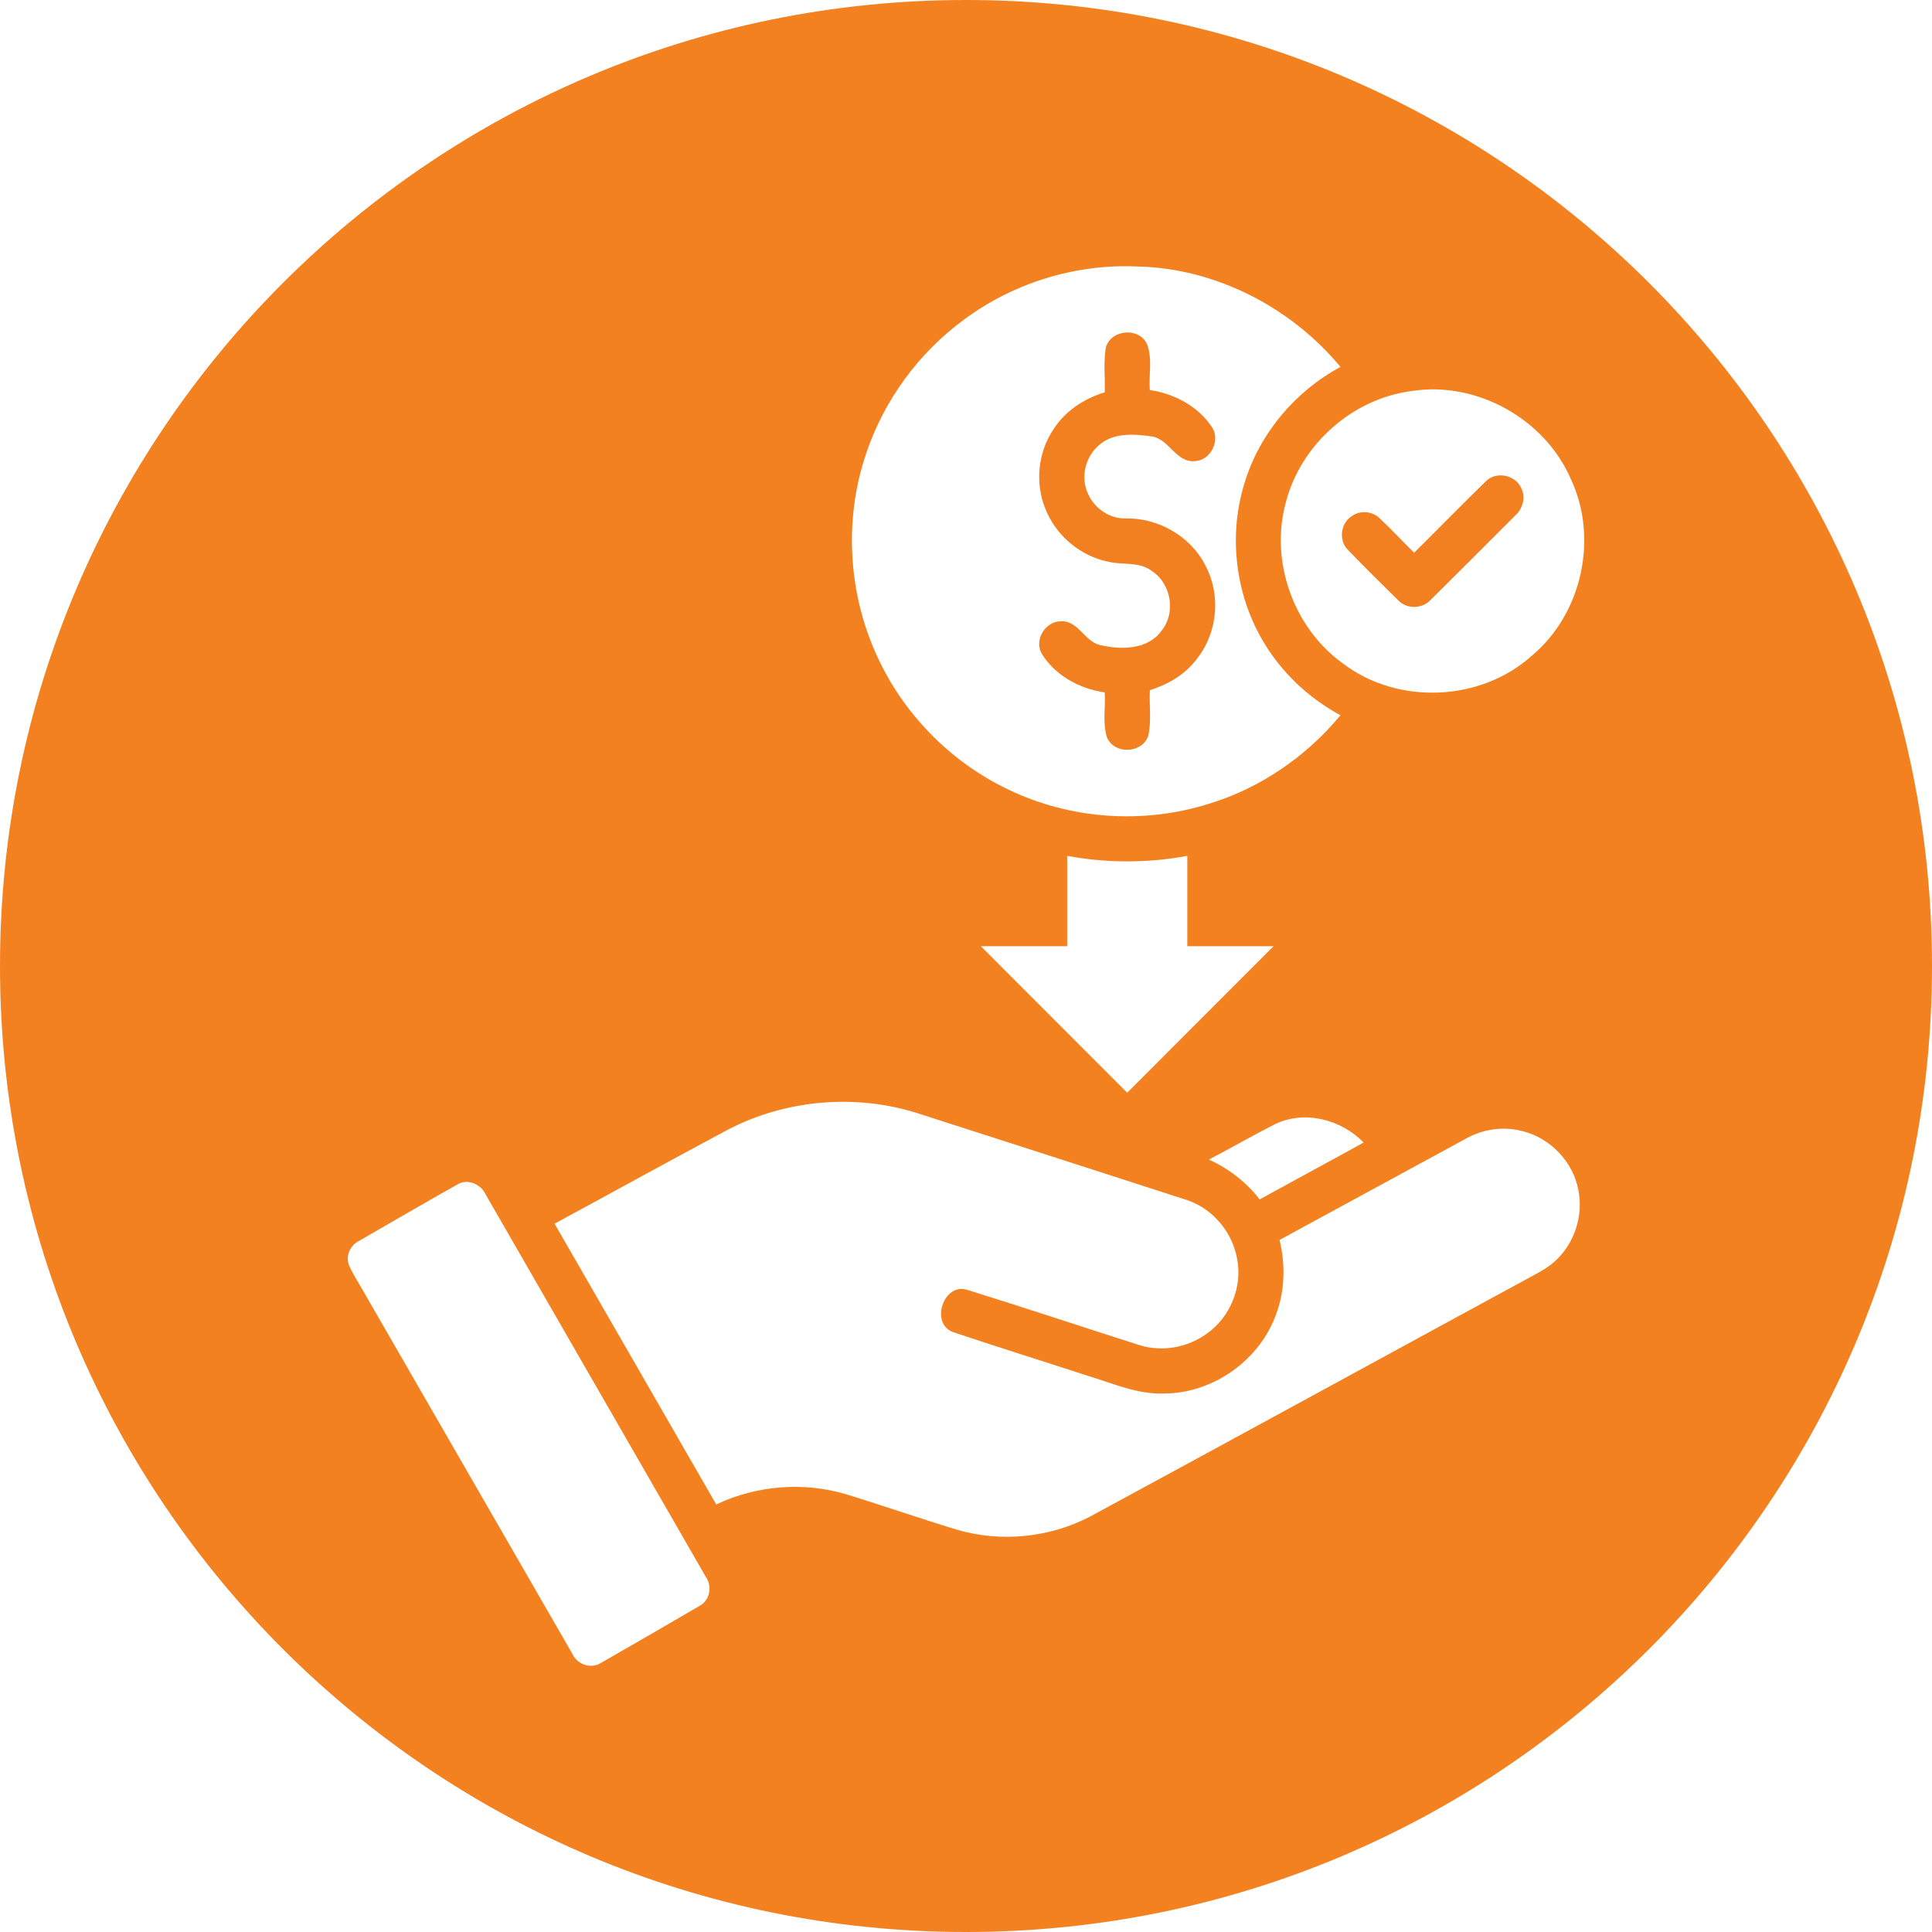 <?xml version="1.0" encoding="UTF-8"?>
<svg id="Layer_1" xmlns="http://www.w3.org/2000/svg" version="1.1" viewBox="0 0 140 140">
  <!-- Generator: Adobe Illustrator 29.4.0, SVG Export Plug-In . SVG Version: 2.1.0 Build 152)  -->
  <defs>
    <style>
      .st0 {
        fill: #f48120;
      }

      .st1 {
        fill: #f38020;
      }
    </style>
  </defs>
  <path class="st1" d="M107.65,34.897c-1.747,1.697-3.444,3.444-5.176,5.156-.833-.821-1.632-1.679-2.483-2.48-.538-.543-1.452-.616-2.06-.155-.801.521-.934,1.775-.245,2.443,1.199,1.234,2.418,2.445,3.644,3.649.616.648,1.737.618,2.338-.038,2.057-2.037,4.105-4.087,6.152-6.135.536-.486.753-1.312.415-1.97-.43-.969-1.845-1.246-2.586-.471Z"/>
  <path class="st1" d="M80.33,40.707c1.034.25,2.218-.028,3.124.661,1.417.906,1.785,3.046.703,4.35-.999,1.384-2.936,1.374-4.433,1.029-1.159-.265-1.592-1.82-2.876-1.724-1.111.015-1.91,1.337-1.374,2.323.971,1.604,2.756,2.563,4.58,2.831.063,1.079-.165,2.205.158,3.251.526,1.261,2.54,1.184,2.993-.1.248-1.084.063-2.218.118-3.319,1.364-.418,2.651-1.189,3.487-2.373,1.447-1.887,1.657-4.61.518-6.698-1.071-2.09-3.399-3.409-5.734-3.371-1.194.043-2.32-.748-2.773-1.835-.541-1.199-.15-2.693.864-3.514,1.029-.874,2.493-.773,3.744-.598,1.312.178,1.782,1.952,3.189,1.792,1.121-.07,1.832-1.504,1.214-2.443-1.004-1.527-2.731-2.445-4.513-2.706-.083-1.104.208-2.288-.205-3.339-.591-1.234-2.608-1.054-2.981.258-.18,1.071-.04,2.17-.08,3.251-1.502.446-2.888,1.364-3.732,2.703-1.099,1.652-1.324,3.837-.591,5.679.748,1.96,2.538,3.487,4.6,3.892Z"/>
  <path class="st0" d="M70,0C31.34,0,0,31.34,0,70s31.34,70,70,70,70-31.34,70-70S108.66,0,70,0ZM62.757,32.885c1.292-3.872,3.812-7.319,7.106-9.729,3.564-2.651,8.049-4.037,12.49-3.847,5.689.105,11.163,2.923,14.782,7.276-3.279,1.775-5.864,4.823-6.946,8.402-1.302,4.145-.568,8.865,1.94,12.412,1.292,1.84,3.029,3.364,5.006,4.43-2.478,2.996-5.809,5.281-9.531,6.417-4.736,1.489-10.022,1.136-14.5-1.014-4.025-1.907-7.371-5.211-9.323-9.213-2.3-4.65-2.693-10.219-1.024-15.135ZM92.287,68.567c-3.534,3.539-7.068,7.078-10.605,10.615-3.537-3.539-7.071-7.076-10.605-10.615,2.082-.003,4.17-.003,6.255,0v-6.548c2.871.533,5.834.533,8.705,0v6.548c2.082,0,4.165-.003,6.25,0ZM92.365,81.474c2.155-1.054,4.818-.365,6.448,1.319-2.505,1.387-5.028,2.741-7.536,4.122-.966-1.251-2.238-2.238-3.677-2.886,1.594-.839,3.161-1.737,4.766-2.555ZM50.683,116.375c-2.373,1.387-4.756,2.763-7.143,4.13-.701.451-1.707.113-2.047-.633-5.099-8.838-10.189-17.683-15.288-26.521-.308-.548-.658-1.071-.904-1.647-.293-.673.08-1.477.723-1.787,2.37-1.367,4.738-2.746,7.123-4.087.756-.456,1.722-.01,2.062.753,5.304,9.206,10.6,18.419,15.904,27.625.513.683.355,1.762-.431,2.168ZM112.603,91.456c-.551.493-1.224.818-1.865,1.171-10.595,5.752-21.165,11.544-31.767,17.28-2.936,1.527-6.445,1.872-9.621.944-2.678-.813-5.321-1.737-7.997-2.558-3.104-.936-6.525-.661-9.451.726-3.9-6.785-7.812-13.563-11.716-20.346,4.185-2.265,8.347-4.565,12.545-6.805,4.23-2.208,9.326-2.638,13.864-1.166,6.455,2.075,12.91,4.15,19.36,6.24,1.897.608,3.356,2.328,3.692,4.288.398,2.017-.498,4.21-2.175,5.394-1.377,1.016-3.236,1.364-4.873.859-4.17-1.329-8.322-2.716-12.502-4.012-1.74-.558-2.718,2.463-1.026,3.061,3.246,1.091,6.52,2.107,9.776,3.171,1.807.546,3.597,1.357,5.529,1.274,3.564-.015,6.951-2.445,8.12-5.809.621-1.7.648-3.569.225-5.316,4.495-2.438,8.983-4.891,13.481-7.329,1.266-.728,2.813-.929,4.225-.533,1.957.528,3.564,2.218,3.942,4.217.398,1.9-.3,3.977-1.765,5.251ZM110.994,47.522c-3.712,3.346-9.759,3.579-13.716.528-3.567-2.576-5.266-7.404-4.102-11.646,1.079-4.175,4.808-7.509,9.093-8.064,4.728-.756,9.686,2.015,11.574,6.403,2,4.283.783,9.754-2.848,12.78Z"/>
</svg>